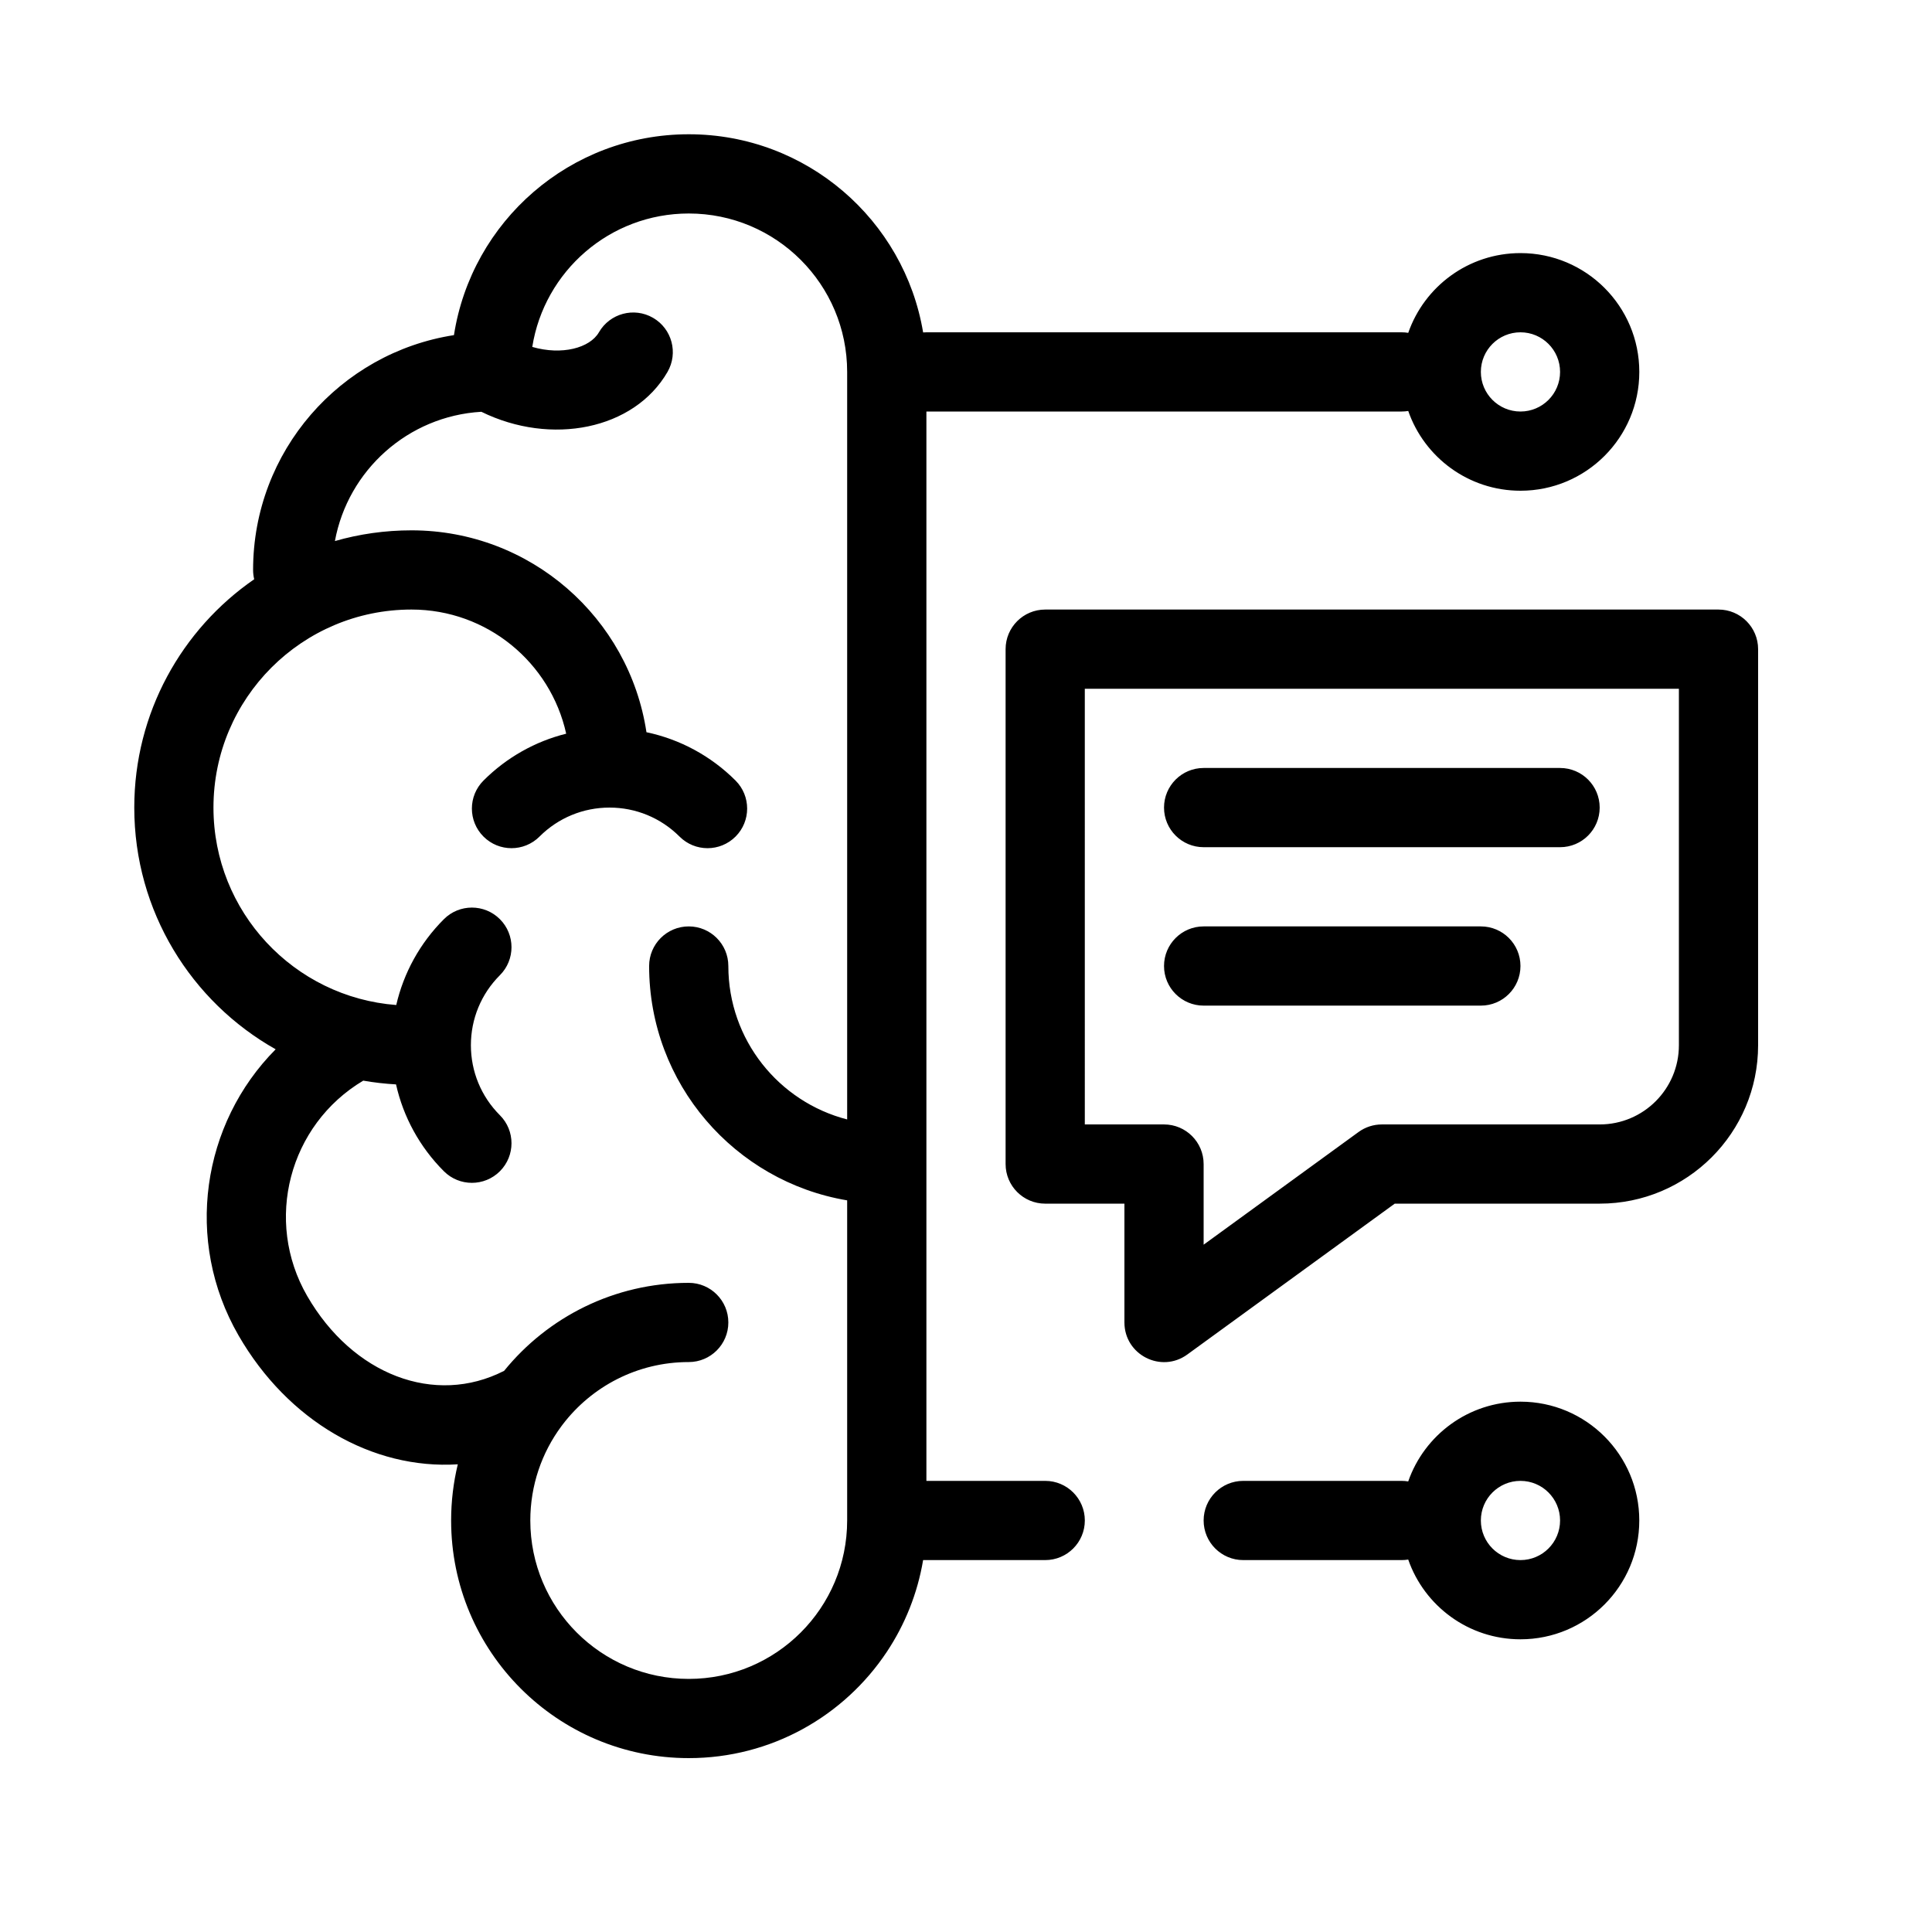 <?xml version="1.0" encoding="UTF-8"?>
<!-- Uploaded to: ICON Repo, www.svgrepo.com, Generator: ICON Repo Mixer Tools -->
<svg fill="#000000" width="800px" height="800px" version="1.1" viewBox="144 144 512 512" xmlns="http://www.w3.org/2000/svg">
 <path d="m420.99 462.98c-5.797 0-10.496-4.699-10.496-10.496v-136.45c0-5.797 4.699-10.496 10.496-10.496h178.43c5.797 0 10.496 4.699 10.496 10.496v104.96c0 23.188-18.797 41.984-41.984 41.984h-54.312l-54.969 39.977c-6.938 5.043-16.668 0.09-16.668-8.492v-31.484zm10.496-20.992h20.992c5.797 0 10.496 4.699 10.496 10.496v21.371l41.059-29.863c1.793-1.305 3.953-2.004 6.172-2.004h57.727c11.594 0 20.992-9.398 20.992-20.992v-94.465h-157.44zm31.488-73.473c-5.797 0-10.496-4.699-10.496-10.496s4.699-10.496 10.496-10.496h94.461c5.797 0 10.496 4.699 10.496 10.496s-4.699 10.496-10.496 10.496zm0 41.984c-5.797 0-10.496-4.699-10.496-10.496s4.699-10.496 10.496-10.496h73.469c5.797 0 10.496 4.699 10.496 10.496s-4.699 10.496-10.496 10.496zm54.219 146.8c-0.566 0.094-1.148 0.141-1.742 0.141h-41.98c-5.797 0-10.496-4.699-10.496-10.496s4.699-10.496 10.496-10.496h41.98c0.594 0 1.176 0.051 1.742 0.145 4.281-12.305 15.984-21.137 29.746-21.137 17.391 0 31.488 14.098 31.488 31.488s-14.098 31.488-31.488 31.488c-13.762 0-25.465-8.828-29.746-21.133zm29.746 0.141c5.797 0 10.496-4.699 10.496-10.496s-4.699-10.496-10.496-10.496-10.496 4.699-10.496 10.496 4.699 10.496 10.496 10.496zm-158.3-325.34c0.285-0.023 0.574-0.035 0.867-0.035h125.95c0.594 0 1.176 0.047 1.742 0.145 4.281-12.305 15.984-21.137 29.746-21.137 17.391 0 31.488 14.098 31.488 31.488s-14.098 31.488-31.488 31.488c-13.762 0-25.465-8.832-29.746-21.137-0.566 0.094-1.148 0.145-1.742 0.145h-125.95v283.39h31.488c5.797 0 10.496 4.699 10.496 10.496s-4.699 10.496-10.496 10.496h-32.359c-1.492 8.879-4.836 17.125-9.625 24.328-11.285 16.969-30.578 28.152-52.48 28.152-34.781 0-62.977-28.195-62.977-62.977 0-5.125 0.613-10.109 1.77-14.883-22.629 1.426-44.996-11.449-58.094-34.129-14.527-25.164-9.715-56.184 9.824-75.855-22.367-12.598-37.469-36.562-37.469-64.059 0-25.098 12.582-47.254 31.781-60.508-0.191-0.793-0.293-1.617-0.293-2.469 0-31.469 23.078-57.543 53.23-62.227 4.684-30.152 30.758-53.23 62.227-53.23 31.215 0 57.129 22.715 62.109 52.516zm158.3 20.957c5.797 0 10.496-4.699 10.496-10.496s-4.699-10.496-10.496-10.496-10.496 4.699-10.496 10.496 4.699 10.496 10.496 10.496zm-261.88-17.117c7.836 2.269 15.254 0.289 17.66-3.875 2.898-5.019 9.316-6.742 14.336-3.844 5.019 2.898 6.742 9.32 3.844 14.34-8.84 15.312-30.836 19.656-49.336 10.566-19.453 1.133-35.355 15.516-38.809 34.258 6.445-1.852 13.258-2.84 20.297-2.84 31.559 0 57.695 23.215 62.266 53.5 8.82 1.859 17.027 6.231 23.613 12.812 4.098 4.102 4.098 10.746 0 14.844-4.102 4.102-10.746 4.102-14.844 0-4.996-4.992-11.633-7.684-18.555-7.684-6.926 0-13.562 2.691-18.555 7.684-4.102 4.102-10.746 4.102-14.844 0-4.102-4.098-4.102-10.742 0-14.844 6.16-6.16 13.742-10.383 21.914-12.422-4.152-18.82-20.93-32.898-40.996-32.898-28.984 0-52.48 23.496-52.48 52.48 0 27.625 21.344 50.266 48.441 52.324 1.957-8.488 6.254-16.379 12.625-22.746 4.098-4.102 10.742-4.102 14.844 0 4.098 4.098 4.098 10.742 0 14.844-4.996 4.992-7.688 11.629-7.688 18.555 0 6.922 2.691 13.559 7.688 18.555 4.098 4.098 4.098 10.742 0 14.844-4.102 4.098-10.746 4.098-14.844 0-6.438-6.438-10.758-14.426-12.684-23.016-2.945-0.164-5.848-0.5-8.688-0.996-19.691 11.73-26.355 37.141-14.863 57.055 12.07 20.902 33.812 29.242 52.195 19.852 11.547-14.227 29.176-23.32 48.926-23.32 5.797 0 10.496 4.699 10.496 10.496 0 5.797-4.699 10.496-10.496 10.496-13.633 0-25.75 6.5-33.418 16.566-0.113 0.16-0.23 0.316-0.355 0.473-5.16 6.973-8.211 15.605-8.211 24.945 0 23.188 18.797 41.984 41.984 41.984s41.984-18.797 41.984-41.984v-84.836c-29.785-5-52.48-30.902-52.48-62.105 0-5.797 4.699-10.496 10.496-10.496s10.496 4.699 10.496 10.496c0 19.562 13.379 36 31.488 40.66v-198.1c0-23.188-18.797-41.984-41.984-41.984-20.934 0-38.289 15.32-41.465 35.363z"/>
</svg>